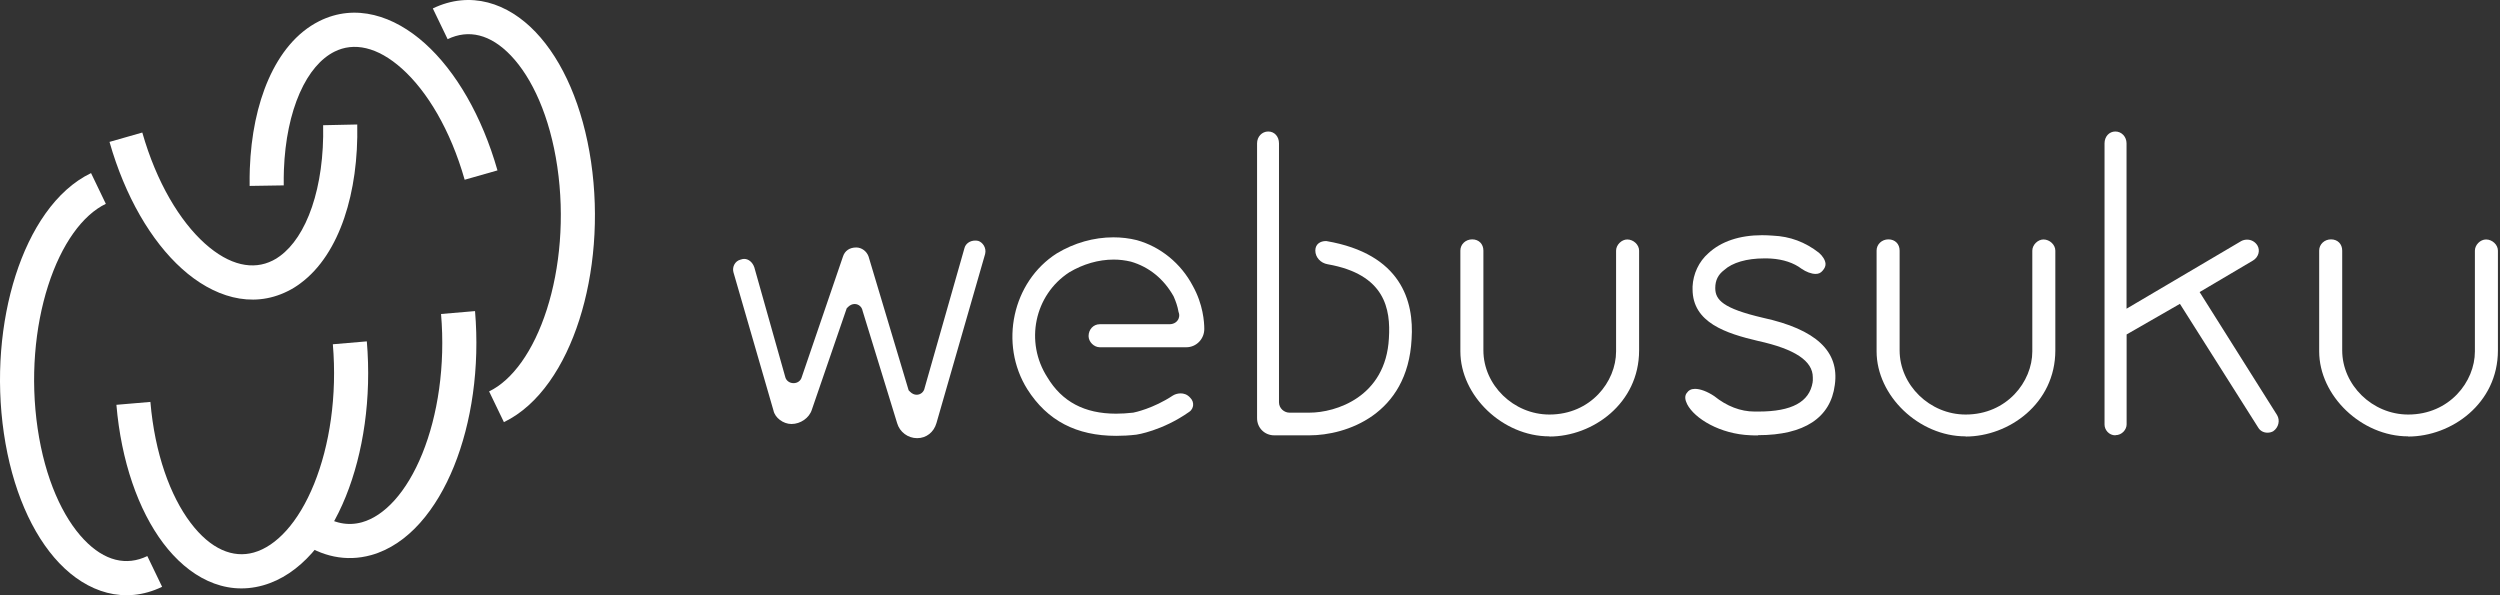<svg width="210" height="50" viewBox="0 0 210 50" fill="none" xmlns="http://www.w3.org/2000/svg">
<rect x="0" y="0" width="210" height="50" fill="#333333" stroke="none"/>
<path fill-rule="evenodd" clip-rule="evenodd" d="M4.039 24.006C2.928 27.475 2.54 31.754 3.161 35.988C3.785 40.239 5.285 43.47 7.056 45.327C8.783 47.138 10.623 47.554 12.375 46.71L13.618 49.291C10.464 50.811 7.329 49.765 4.982 47.304C2.679 44.888 1.006 41.035 0.326 36.404C-0.356 31.755 0.061 27.034 1.31 23.132C2.542 19.287 4.675 15.97 7.648 14.54L8.89 17.122C6.949 18.056 5.168 20.48 4.039 24.006Z" fill="white"/>
<path fill-rule="evenodd" clip-rule="evenodd" d="M25.227 23.806C26.933 22.552 28.147 20.578 28.921 18.301C29.701 16.007 30.069 13.306 30.009 10.457L27.144 10.518C27.199 13.098 26.861 15.458 26.208 17.379C25.551 19.314 24.608 20.707 23.525 21.502L23.516 21.509L23.507 21.515C23.315 21.661 23.114 21.784 22.906 21.886L22.899 21.889L22.892 21.892C21.282 22.699 19.295 22.33 17.201 20.448C15.109 18.566 13.151 15.333 11.953 11.133L9.198 11.919C10.5 16.487 12.69 20.245 15.286 22.578C17.878 24.91 21.118 25.981 24.169 24.457C24.541 24.275 24.894 24.058 25.227 23.806Z" fill="white"/>
<path fill-rule="evenodd" clip-rule="evenodd" d="M35.7 3.654C38.296 5.988 40.485 9.745 41.788 14.313L39.032 15.099C37.835 10.899 35.877 7.666 33.784 5.784C31.691 3.902 29.704 3.534 28.094 4.34C26.967 4.906 25.948 6.063 25.178 7.81C24.413 9.547 23.94 11.768 23.848 14.268C23.834 14.703 23.828 15.137 23.834 15.572L20.969 15.617C20.962 15.122 20.97 14.64 20.984 14.174L20.985 14.167H20.985C21.086 11.389 21.613 8.795 22.557 6.654C23.497 4.522 24.899 2.738 26.809 1.779L26.81 1.778C29.863 0.249 33.105 1.321 35.7 3.654Z" fill="white"/>
<path fill-rule="evenodd" clip-rule="evenodd" d="M29.044 41.714C27.586 45.318 25.227 48.294 22.086 49.173C18.797 50.092 15.818 48.419 13.716 45.633C11.614 42.845 10.182 38.737 9.778 34.004L12.633 33.761C13.004 38.111 14.308 41.66 16.004 43.907C17.701 46.157 19.581 46.898 21.314 46.413C23.195 45.887 25.065 43.91 26.388 40.64C27.686 37.431 28.328 33.261 27.959 28.918L30.813 28.675C31.217 33.421 30.527 38.048 29.044 41.714Z" fill="white"/>
<path fill-rule="evenodd" clip-rule="evenodd" d="M38.134 39.171C36.676 42.775 34.316 45.751 31.176 46.63L31.172 46.63C29.046 47.22 26.983 46.724 25.23 45.49L26.88 43.148C28.035 43.961 29.223 44.197 30.406 43.87C32.286 43.343 34.155 41.366 35.478 38.097C36.776 34.888 37.418 30.718 37.048 26.375L39.903 26.132C40.307 30.878 39.617 35.505 38.134 39.171Z" fill="white"/>
<path fill-rule="evenodd" clip-rule="evenodd" d="M44.993 2.696C47.297 5.111 48.97 8.965 49.65 13.596C50.332 18.245 49.913 22.967 48.662 26.868C47.43 30.713 45.297 34.029 42.328 35.459L41.085 32.878C43.022 31.945 44.804 29.519 45.934 25.994C47.046 22.524 47.436 18.245 46.815 14.012C46.191 9.761 44.69 6.53 42.92 4.673C41.193 2.861 39.353 2.446 37.601 3.29L36.357 0.709C39.511 -0.811 42.647 0.234 44.993 2.696Z" fill="white"/>
<path d="M77.035 36.805C76.261 36.805 75.574 36.289 75.359 35.544L72.458 26.11C72.4 25.781 72.128 25.537 71.791 25.537C71.591 25.537 71.405 25.623 71.233 25.788L71.125 25.895L68.196 34.413C67.981 35.107 67.243 35.616 66.484 35.616C65.796 35.616 65.101 35.1 64.972 34.484L61.606 22.858C61.491 22.407 61.749 21.927 62.193 21.812C62.336 21.762 62.429 21.748 62.515 21.748C62.873 21.748 63.21 22.02 63.361 22.45L65.954 31.64C66.018 31.956 66.305 32.185 66.656 32.185C67.007 32.185 67.272 31.97 67.35 31.669L70.81 21.547C70.968 21.06 71.369 20.788 71.928 20.788C72.379 20.788 72.802 21.103 72.959 21.547L76.326 32.786L76.44 32.901C76.612 33.073 76.799 33.159 76.999 33.159C77.336 33.159 77.615 32.915 77.672 32.579L81.018 20.831C81.118 20.459 81.483 20.208 81.92 20.208C82.006 20.208 82.092 20.215 82.178 20.237C82.536 20.351 82.88 20.81 82.751 21.333L78.661 35.544C78.439 36.311 77.808 36.805 77.049 36.805H77.035Z" fill="white"/>
<path d="M93.768 36.611C90.416 36.611 87.973 35.336 86.297 32.7C83.904 28.882 85.043 23.653 88.775 21.282C90.237 20.401 91.884 19.936 93.524 19.936C94.198 19.936 94.864 20.014 95.494 20.172C97.478 20.724 99.198 22.12 100.193 24.011C101.067 25.573 101.16 27.063 101.16 27.636C101.16 28.481 100.487 29.169 99.656 29.169H92.378C91.898 29.169 91.44 28.718 91.44 28.23C91.44 27.672 91.848 27.235 92.378 27.235H98.231C98.689 27.235 98.897 26.963 98.961 26.848C99.019 26.748 99.119 26.504 98.997 26.203C98.918 25.723 98.761 25.308 98.61 24.957L98.582 24.892C97.765 23.431 96.526 22.421 94.993 21.977C94.506 21.862 94.033 21.805 93.546 21.805C92.278 21.805 90.989 22.178 89.821 22.872C86.884 24.778 86.068 28.732 87.98 31.697C89.205 33.739 91.096 34.749 93.746 34.749C94.198 34.749 94.685 34.72 95.186 34.663C95.308 34.641 96.87 34.319 98.524 33.223C98.71 33.108 98.947 33.044 99.176 33.044C99.405 33.044 99.713 33.108 99.978 33.409C100.165 33.596 100.243 33.818 100.222 34.047C100.208 34.176 100.15 34.426 99.892 34.598C97.636 36.189 95.48 36.511 95.458 36.511C94.85 36.583 94.291 36.611 93.754 36.611H93.768Z" fill="white"/>
<path d="M107.034 36.568C106.225 36.568 105.594 35.938 105.594 35.128V12.042C105.594 11.483 106.003 11.046 106.533 11.046C107.063 11.046 107.435 11.476 107.435 12.042V33.789C107.435 34.312 107.886 34.663 108.309 34.663H110C112.191 34.663 116.403 33.359 116.668 28.416C116.819 25.974 116.368 23.051 111.532 22.199C110.924 22.099 110.487 21.611 110.487 21.046C110.487 20.48 110.938 20.25 111.361 20.25H111.418C117.721 21.332 118.789 25.322 118.574 28.488C118.244 34.87 113.03 36.568 110 36.568H107.027H107.034Z" fill="white"/>
<path d="M130.142 36.654C126.231 36.654 122.671 33.252 122.671 29.513V21.046C122.671 20.523 123.108 20.107 123.667 20.107C124.225 20.107 124.605 20.501 124.605 21.046V29.427C124.605 32.349 127.141 34.821 130.149 34.821C133.609 34.821 135.751 32.07 135.751 29.52V21.053C135.751 20.573 136.209 20.115 136.689 20.115C137.212 20.115 137.685 20.559 137.685 21.053V29.434C137.685 33.904 133.774 36.669 130.157 36.669L130.142 36.654Z" fill="white"/>
<path d="M147.677 36.576C147.47 36.576 147.262 36.576 147.04 36.562C144.49 36.468 142.334 35.157 141.718 33.947C141.532 33.575 141.51 33.267 141.668 33.037C141.84 32.779 142.062 32.665 142.384 32.665C142.828 32.665 143.415 32.887 143.996 33.274C145.056 34.126 146.209 34.57 147.384 34.57C147.491 34.57 147.606 34.57 147.72 34.57C150.507 34.57 151.99 33.768 152.262 32.113V32.063L152.276 31.999V31.698C152.276 30.315 150.772 29.32 147.677 28.639C144.998 28.009 142.176 27.106 142.176 24.298V24.062C142.226 22.995 142.713 21.963 143.501 21.275C144.569 20.28 146.123 19.757 148.014 19.757C148.308 19.757 148.609 19.771 148.91 19.793C150.371 19.857 151.632 20.33 152.792 21.232C153.114 21.512 153.322 21.856 153.344 22.149C153.358 22.35 153.272 22.543 153.1 22.737C152.942 22.93 152.756 23.009 152.513 23.009C152.162 23.009 151.717 22.844 151.324 22.572C150.686 22.085 149.791 21.784 148.773 21.72C148.58 21.705 148.387 21.705 148.2 21.705C146.725 21.705 145.521 22.056 144.827 22.686C144.325 23.066 144.082 23.546 144.082 24.198C144.082 25.194 144.733 25.91 148.079 26.691C152.548 27.665 154.525 29.513 154.124 32.335C153.773 35.093 151.553 36.554 147.692 36.554L147.677 36.576Z" fill="white"/>
<path d="M165.105 36.654C161.194 36.654 157.634 33.252 157.634 29.513V21.046C157.634 20.523 158.071 20.107 158.63 20.107C159.189 20.107 159.568 20.501 159.568 21.046V29.427C159.568 32.349 162.104 34.821 165.113 34.821C168.572 34.821 170.714 32.07 170.714 29.52V21.053C170.714 20.573 171.173 20.115 171.652 20.115C172.175 20.115 172.648 20.559 172.648 21.053V29.434C172.648 33.904 168.737 36.669 165.12 36.669L165.105 36.654Z" fill="white"/>
<path d="M177.691 36.568C177.147 36.568 176.781 36.102 176.781 35.666V12.042C176.781 11.476 177.168 11.046 177.691 11.046C178.214 11.046 178.629 11.483 178.629 12.042V25.931L188.264 20.25C188.407 20.172 188.579 20.129 188.758 20.129C189.116 20.129 189.438 20.315 189.625 20.623C189.875 21.046 189.711 21.611 189.252 21.884L184.768 24.534L191.272 34.863C191.544 35.315 191.401 35.916 190.95 36.224C190.828 36.296 190.649 36.346 190.47 36.346C190.14 36.346 189.847 36.188 189.689 35.916L183.113 25.523L178.636 28.094V35.651C178.636 36.081 178.25 36.554 177.698 36.554L177.691 36.568Z" fill="white"/>
<path d="M202.282 36.654C198.371 36.654 194.811 33.252 194.811 29.513V21.046C194.811 20.523 195.248 20.107 195.806 20.107C196.365 20.107 196.745 20.501 196.745 21.046V29.427C196.745 32.349 199.281 34.821 202.289 34.821C205.749 34.821 207.891 32.07 207.891 29.52V21.053C207.891 20.573 208.342 20.115 208.829 20.115C209.352 20.115 209.825 20.559 209.825 21.053V29.434C209.825 33.904 205.914 36.669 202.296 36.669L202.282 36.654Z" fill="white"/>
</svg>
